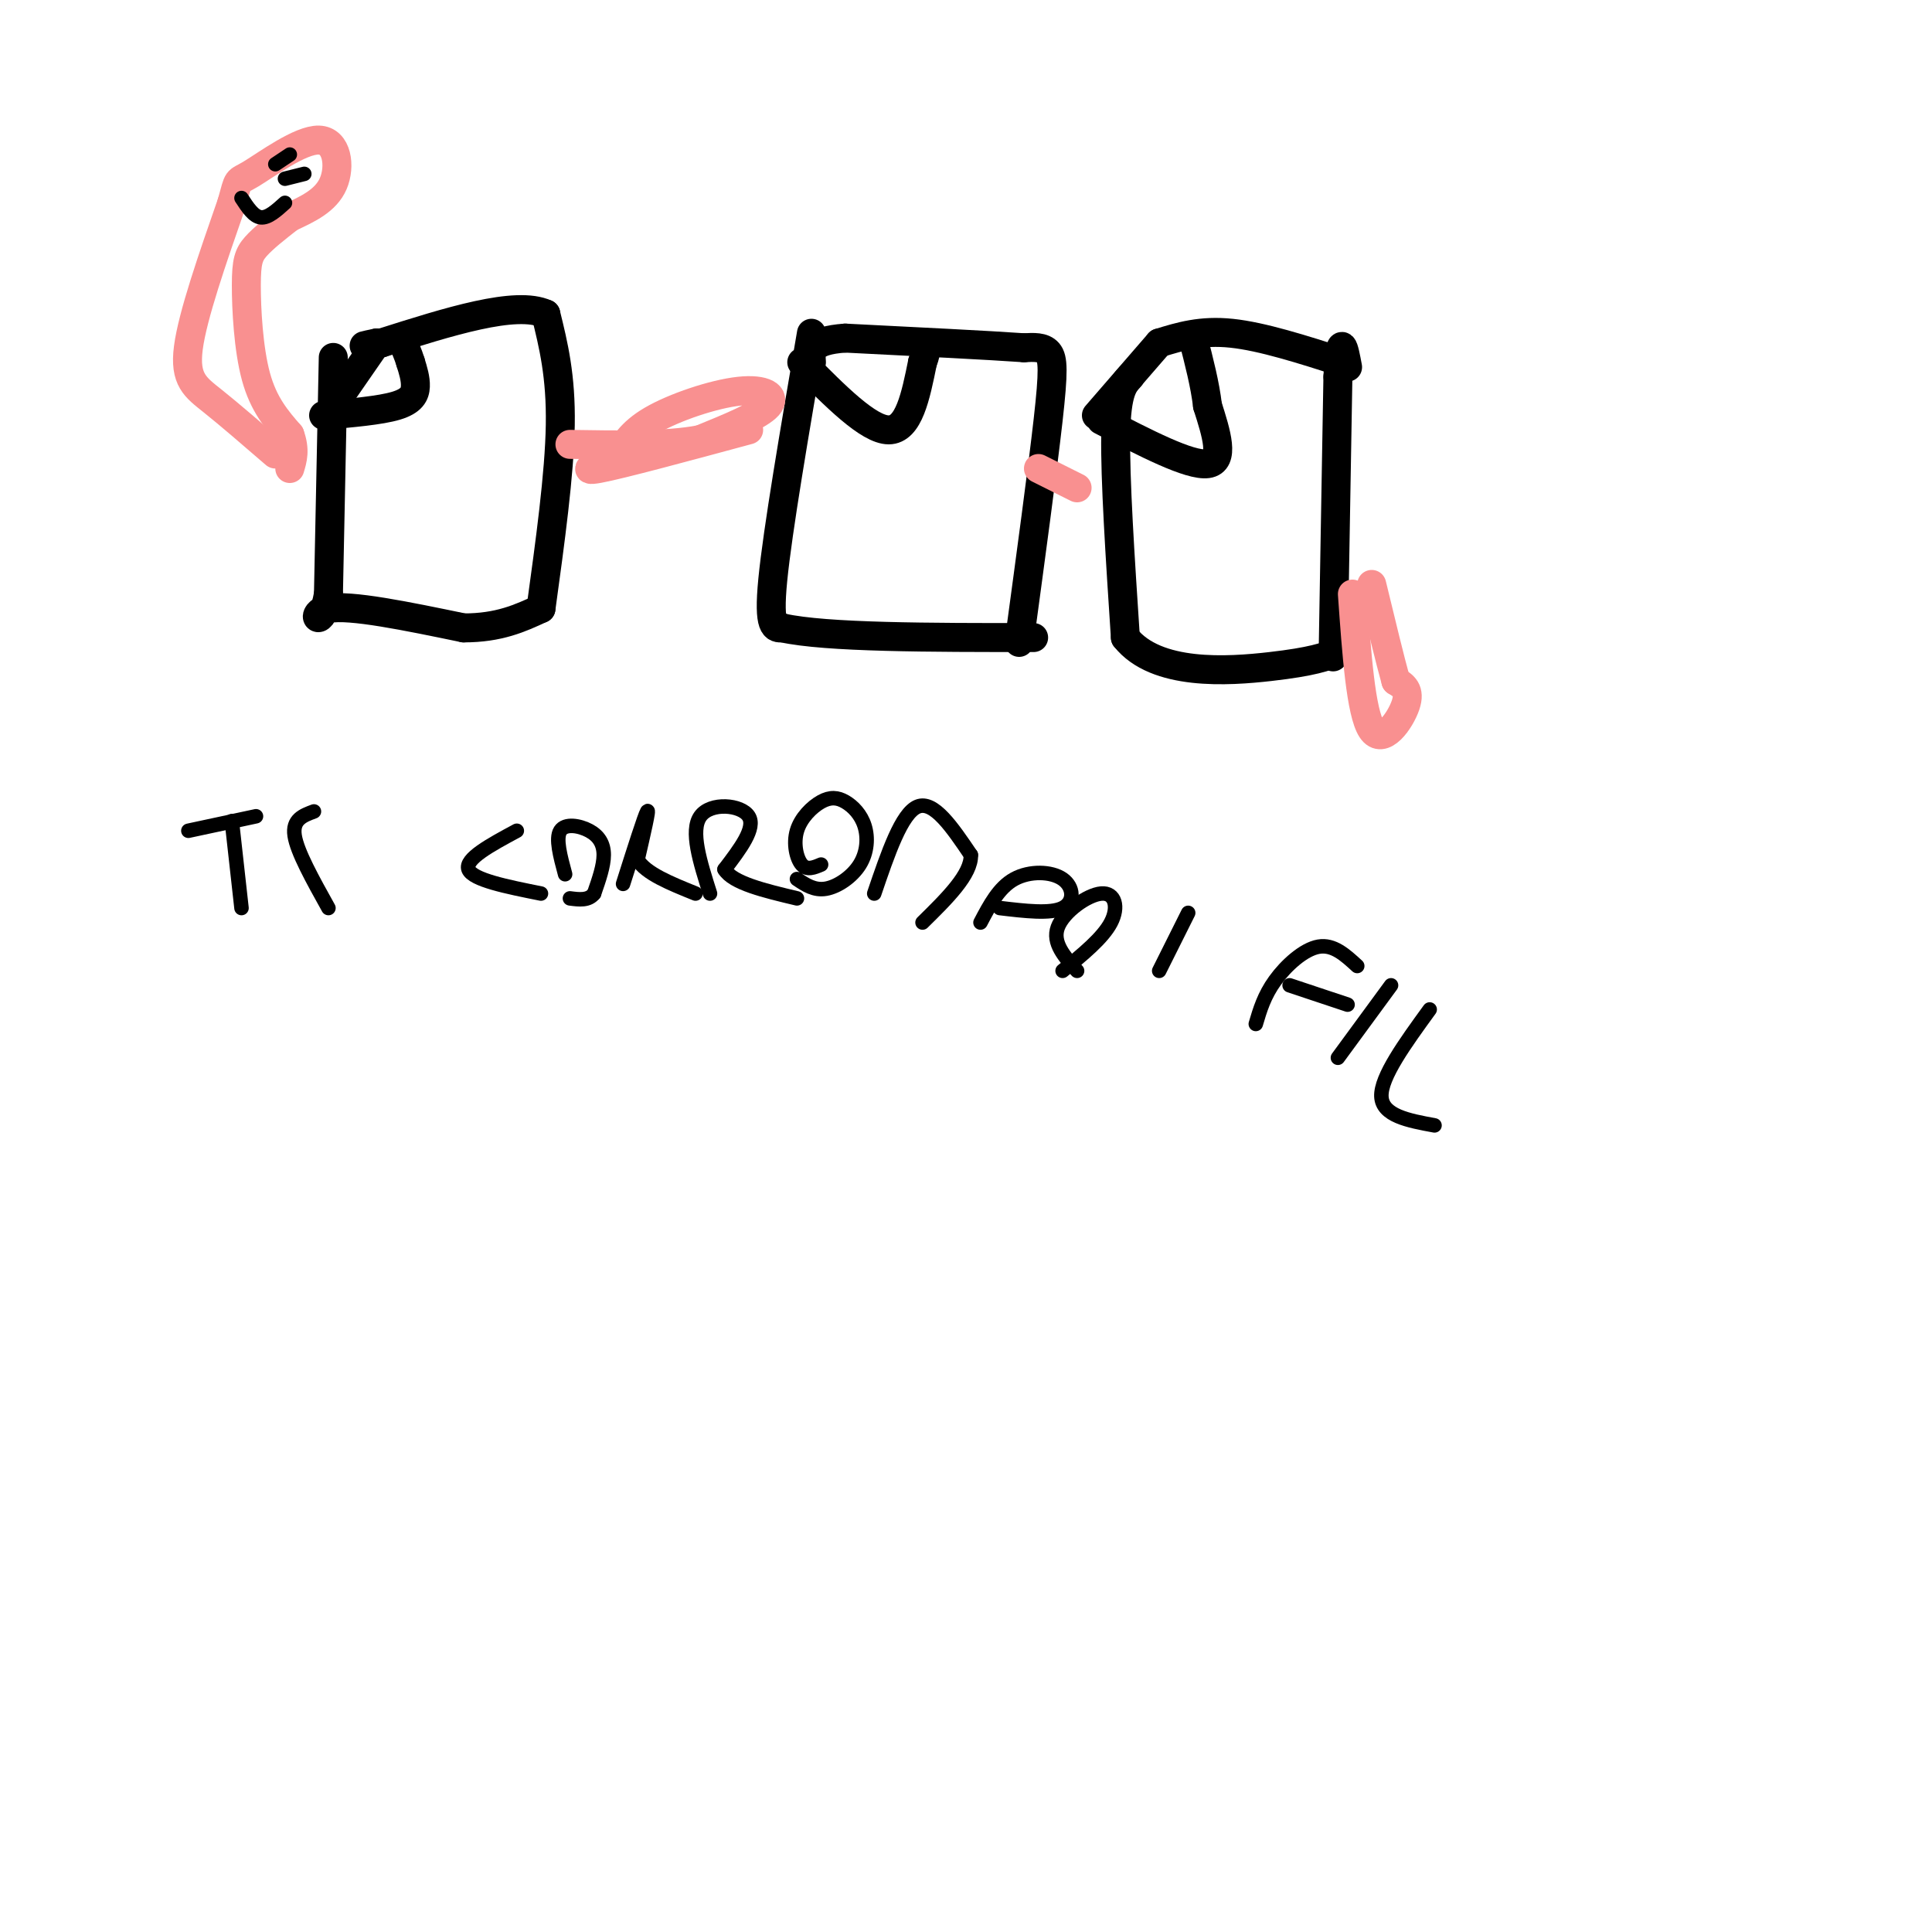 <svg viewBox='0 0 400 400' version='1.1' xmlns='http://www.w3.org/2000/svg' xmlns:xlink='http://www.w3.org/1999/xlink'><g fill='none' stroke='rgb(0,0,0)' stroke-width='6' stroke-linecap='round' stroke-linejoin='round'><path d='M69,74c0.000,0.000 -1.000,49.000 -1,49'/><path d='M68,123c-1.400,8.111 -4.400,3.889 0,3c4.400,-0.889 16.200,1.556 28,4'/><path d='M96,130c7.333,0.000 11.667,-2.000 16,-4'/><path d='M112,126c1.917,-13.917 3.833,-27.833 4,-38c0.167,-10.167 -1.417,-16.583 -3,-23'/><path d='M113,65c-6.167,-2.833 -20.083,1.583 -34,6'/><path d='M79,71c-5.833,1.000 -3.417,0.500 -1,0'/><path d='M78,71c0.000,0.000 -9.000,13.000 -9,13'/><path d='M67,86c5.867,-0.511 11.733,-1.022 15,-2c3.267,-0.978 3.933,-2.422 4,-4c0.067,-1.578 -0.467,-3.289 -1,-5'/><path d='M85,75c-0.500,-1.667 -1.250,-3.333 -2,-5'/><path d='M168,69c-3.500,20.417 -7.000,40.833 -8,51c-1.000,10.167 0.500,10.083 2,10'/><path d='M162,130c9.000,2.000 30.500,2.000 52,2'/><path d='M211,133c2.422,-17.889 4.844,-35.778 6,-46c1.156,-10.222 1.044,-12.778 0,-14c-1.044,-1.222 -3.022,-1.111 -5,-1'/><path d='M212,72c-7.000,-0.500 -22.000,-1.250 -37,-2'/><path d='M175,70c-7.333,0.500 -7.167,2.750 -7,5'/><path d='M166,75c6.917,7.000 13.833,14.000 18,14c4.167,0.000 5.583,-7.000 7,-14'/><path d='M191,75c1.167,-3.000 0.583,-3.500 0,-4'/><path d='M234,78c-1.417,1.500 -2.833,3.000 -3,12c-0.167,9.000 0.917,25.500 2,42'/><path d='M233,132c6.356,8.000 21.244,7.000 30,6c8.756,-1.000 11.378,-2.000 14,-3'/><path d='M276,136c0.000,0.000 1.000,-58.000 1,-58'/><path d='M277,78c0.500,-10.000 1.250,-6.000 2,-2'/><path d='M278,75c-8.333,-2.667 -16.667,-5.333 -23,-6c-6.333,-0.667 -10.667,0.667 -15,2'/><path d='M240,71c0.000,0.000 -13.000,15.000 -13,15'/><path d='M228,87c9.167,4.750 18.333,9.500 22,9c3.667,-0.500 1.833,-6.250 0,-12'/><path d='M250,84c-0.500,-4.333 -1.750,-9.167 -3,-14'/></g>
<g fill='none' stroke='rgb(249,144,144)' stroke-width='6' stroke-linecap='round' stroke-linejoin='round'><path d='M280,123c0.867,12.267 1.733,24.533 4,28c2.267,3.467 5.933,-1.867 7,-5c1.067,-3.133 -0.467,-4.067 -2,-5'/><path d='M289,141c-1.167,-4.167 -3.083,-12.083 -5,-20'/><path d='M223,101c0.000,0.000 -8.000,-4.000 -8,-4'/><path d='M155,89c-13.250,3.583 -26.500,7.167 -31,8c-4.500,0.833 -0.250,-1.083 4,-3'/><path d='M128,94c1.254,-1.660 2.388,-4.311 7,-7c4.612,-2.689 12.703,-5.416 18,-6c5.297,-0.584 7.799,0.976 6,3c-1.799,2.024 -7.900,4.512 -14,7'/><path d='M145,91c-6.833,1.333 -16.917,1.167 -27,1'/><path d='M57,94c-4.733,-4.089 -9.467,-8.178 -13,-11c-3.533,-2.822 -5.867,-4.378 -5,-11c0.867,-6.622 4.933,-18.311 9,-30'/><path d='M48,42c1.526,-5.455 0.842,-4.091 4,-6c3.158,-1.909 10.158,-7.091 14,-7c3.842,0.091 4.526,5.455 3,9c-1.526,3.545 -5.263,5.273 -9,7'/><path d='M60,45c-2.847,2.222 -5.464,4.276 -7,6c-1.536,1.724 -1.990,3.118 -2,8c-0.010,4.882 0.426,13.252 2,19c1.574,5.748 4.287,8.874 7,12'/><path d='M60,90c1.167,3.167 0.583,5.083 0,7'/></g>
<g fill='none' stroke='rgb(0,0,0)' stroke-width='3' stroke-linecap='round' stroke-linejoin='round'><path d='M60,32c0.000,0.000 -3.000,2.000 -3,2'/><path d='M63,36c0.000,0.000 -4.000,1.000 -4,1'/><path d='M50,41c1.250,1.917 2.500,3.833 4,4c1.500,0.167 3.250,-1.417 5,-3'/><path d='M48,170c0.000,0.000 2.000,18.000 2,18'/><path d='M39,172c0.000,0.000 14.000,-3.000 14,-3'/><path d='M65,168c-2.250,0.833 -4.500,1.667 -4,5c0.500,3.333 3.750,9.167 7,15'/><path d='M107,172c-5.417,2.917 -10.833,5.833 -10,8c0.833,2.167 7.917,3.583 15,5'/><path d='M117,181c-1.000,-3.702 -2.000,-7.405 -1,-9c1.000,-1.595 4.000,-1.083 6,0c2.000,1.083 3.000,2.738 3,5c0.000,2.262 -1.000,5.131 -2,8'/><path d='M123,185c-1.167,1.500 -3.083,1.250 -5,1'/><path d='M129,183c2.250,-7.083 4.500,-14.167 5,-15c0.500,-0.833 -0.750,4.583 -2,10'/><path d='M132,178c1.667,2.833 6.833,4.917 12,7'/><path d='M147,185c-2.067,-6.511 -4.133,-13.022 -2,-16c2.133,-2.978 8.467,-2.422 10,0c1.533,2.422 -1.733,6.711 -5,11'/><path d='M150,180c1.667,2.833 8.333,4.417 15,6'/><path d='M170,179c-1.458,0.618 -2.916,1.235 -4,0c-1.084,-1.235 -1.795,-4.324 -1,-7c0.795,-2.676 3.095,-4.939 5,-6c1.905,-1.061 3.414,-0.920 5,0c1.586,0.920 3.250,2.618 4,5c0.750,2.382 0.587,5.449 -1,8c-1.587,2.551 -4.596,4.586 -7,5c-2.404,0.414 -4.202,-0.793 -6,-2'/><path d='M181,185c2.833,-8.333 5.667,-16.667 9,-18c3.333,-1.333 7.167,4.333 11,10'/><path d='M201,177c0.167,4.000 -4.917,9.000 -10,14'/><path d='M203,191c1.905,-3.625 3.810,-7.250 7,-9c3.190,-1.750 7.667,-1.625 10,0c2.333,1.625 2.524,4.750 0,6c-2.524,1.250 -7.762,0.625 -13,0'/><path d='M223,201c-2.589,-2.893 -5.179,-5.786 -4,-9c1.179,-3.214 6.125,-6.750 9,-7c2.875,-0.250 3.679,2.786 2,6c-1.679,3.214 -5.839,6.607 -10,10'/><path d='M246,189c0.000,0.000 -6.000,12.000 -6,12'/><path d='M260,212c0.867,-2.933 1.733,-5.867 4,-9c2.267,-3.133 5.933,-6.467 9,-7c3.067,-0.533 5.533,1.733 8,4'/><path d='M267,204c0.000,0.000 12.000,4.000 12,4'/><path d='M288,204c0.000,0.000 -11.000,15.000 -11,15'/><path d='M296,209c-5.083,7.000 -10.167,14.000 -10,18c0.167,4.000 5.583,5.000 11,6'/></g>
</svg>